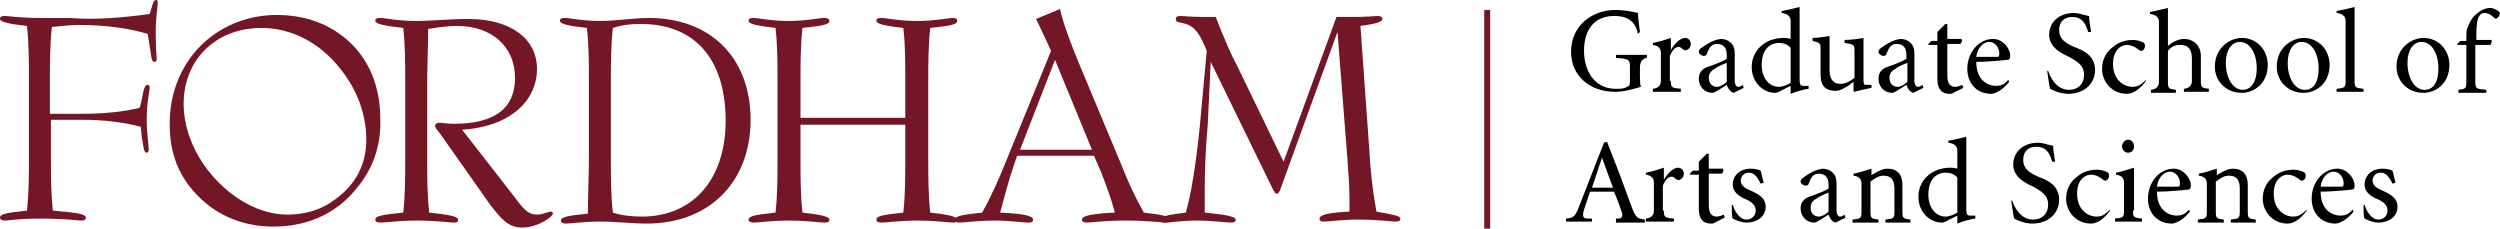 <?xml version="1.0" encoding="UTF-8"?><svg id="FCLC" xmlns="http://www.w3.org/2000/svg" viewBox="0 0 250.47 22.9"><defs><style>.cls-1{fill:#731626;}</style></defs><g><path d="M164.1,3.4c-.3-1.5-1.3-1.8-2.4-1.8-1.9,0-3,1.3-3,3.5,0,1.8,.9,3.8,3.2,3.8,.4,0,.8,0,1.1-.2,.3-.1,.3-.2,.3-.8v-1.1c0-.8,0-.9-1.4-1v-.3h3.1v.3q-.7,.1-.7,1v.8c0,.4,0,.8,.1,1.1-.7,.2-1.7,.5-2.6,.5-2.5,0-4.4-1.6-4.4-4,0-2.7,2.2-4.2,4.4-4.2,1,0,1.9,.2,2.3,.3,0,.4,.1,1,.2,1.9l-.2,.2Z"/><path d="M167.4,8.1c0,.7,.1,.7,1,.8v.3h-2.8v-.3q.8-.1,.8-.8v-2.8q0-.7-.8-.8v-.2c.6-.1,1.2-.3,1.8-.5v1.2h0c.3-.5,.9-1.2,1.4-1.2,.4,0,.6,.3,.6,.6,0,.2-.1,.5-.4,.6-.1,.1-.2,0-.3,0-.2-.1-.3-.3-.5-.3-.3,0-.6,.2-.9,.9v2.5h.1Z"/><path d="M173.7,9.3c-.4-.1-.6-.5-.7-.8-.5,.3-1.2,.8-1.4,.8-.9,0-1.4-.7-1.4-1.4,0-.6,.3-1,.9-1.2s1.6-.6,1.9-.8v-.4c0-.7-.3-1.1-1-1.1-.6,0-.8,.5-1,1,0,.1-.1,.2-.3,.2s-.5-.2-.5-.4,.1-.3,.4-.5,1-.7,1.8-.8c.3,0,.7,.1,.9,.3,.4,.3,.5,.7,.5,1.2v2.7c0,.4,.2,.6,.3,.6s.3,0,.5-.2l.1,.3-1,.5Zm-.7-3c-.3,.1-1,.4-1.2,.6-.4,.2-.6,.5-.6,.9,0,.6,.4,.9,.8,.9,.3,0,.7-.2,1-.5v-1.9h0Z"/><path d="M180.3,8c0,.5,.1,.6,.4,.6h.5v.3c-.2,0-1.1,.2-1.8,.5v-.8l-1,.5c-.3,.2-.5,.2-.6,.2-1,0-2.3-.9-2.3-2.6,0-1.6,1.3-2.9,3.2-2.9,.1,0,.4,0,.7,.1v-1.8q0-.7-.9-.8v-.2c.6-.1,1.4-.3,1.8-.4V8h0Zm-.9-3.2c-.3-.4-.8-.5-1.2-.5-.5,0-1.7,.3-1.7,2.2,0,1.5,.9,2.2,1.7,2.2,.4,0,.9-.2,1.2-.4v-3.5Z"/><path d="M185.8,5c0-.4-.1-.5-.4-.6l-.6-.1v-.3c.6,0,1.4-.1,1.9-.2V8c0,.5,.1,.5,.3,.5h.5v.3c-.5,.1-1.4,.3-1.7,.4l-.1-.1v-.9c-.3,.2-.6,.5-.9,.6-.3,.2-.6,.3-.9,.3-.9,0-1.5-.4-1.5-1.6v-2.7c0-.4-.1-.5-.4-.6l-.4-.1v-.3c.4,0,1.2-.1,1.7-.2v3.4c0,1.1,.5,1.4,1.1,1.4,.4,0,.9-.2,1.4-.6v-2.8Z"/><path d="M191.7,9.3c-.4-.1-.6-.5-.7-.8-.5,.3-1.2,.8-1.4,.8-.9,0-1.4-.7-1.4-1.4,0-.6,.3-1,.9-1.2s1.6-.6,1.9-.8v-.4c0-.7-.3-1.1-1-1.1-.6,0-.8,.5-1,1,0,.1-.1,.2-.3,.2s-.5-.2-.5-.4,.1-.3,.4-.5,1-.7,1.8-.8c.3,0,.7,.1,.9,.3,.4,.3,.5,.7,.5,1.2v2.7c0,.4,.2,.6,.3,.6s.3,0,.5-.2l.1,.3-1,.5Zm-.6-3c-.3,.1-1,.4-1.2,.6-.4,.2-.6,.5-.6,.9,0,.6,.4,.9,.8,.9,.3,0,.7-.2,1-.5v-1.9h0Z"/><path d="M195.1,7.6c0,.9,.4,1.1,.8,1.1,.2,0,.5-.1,.7-.2l.1,.3-1,.5c-.1,.1-.3,.1-.4,.1-.8,0-1.2-.5-1.2-1.5v-3.4h-.9v-.1l.3-.3h.6v-.9l.8-.8h.2v1.5h1.4c.1,.1,.1,.3-.1,.5h-1.3v3.2Z"/><path d="M201.3,8.2c-.7,.9-1.5,1.2-1.8,1.2-1.5,0-2.4-1.1-2.4-2.5,0-1.6,1.1-3,2.6-3,.9,0,1.7,.9,1.7,1.7q0,.4-.3,.4c-.2,0-1.7,.2-3.1,.2,0,1.8,1.1,2.4,2,2.4,.4,0,.8-.1,1.2-.6l.1,.2Zm-1.2-2.5c.2,0,.2-.1,.2-.4,0-.5-.4-1.1-1-1.1s-1.2,.6-1.3,1.5h2.1Z"/><path d="M205.2,7.1c.2,.6,.8,1.9,2.1,1.9,.9,0,1.5-.6,1.5-1.5,0-1-.8-1.4-1.5-1.8-.4-.2-2-.8-2-2.2,0-1.2,.9-2.2,2.5-2.2,.3,0,.7,.1,1,.2,.2,0,.3,.1,.5,.1,0,.4,.1,.9,.2,1.6h-.3c-.2-.7-.5-1.5-1.6-1.5-.9,0-1.3,.6-1.3,1.3,0,.9,.6,1.3,1.5,1.7,.8,.3,2.1,.8,2.1,2.3,0,1.4-1.1,2.4-2.7,2.4-.4,0-.8-.1-1.1-.2-.3-.1-.5-.2-.7-.3-.1-.3-.2-1.2-.3-1.8h.1Z"/><path d="M215,8.1c-.5,.7-1.2,1.3-1.9,1.3-1.5,0-2.5-1.2-2.5-2.5,0-.9,.4-1.7,1.1-2.2,.7-.6,1.5-.7,2-.7,.3,0,.8,.1,1.1,.3q.1,.1,.1,.3c0,.3-.2,.5-.4,.5,0,0-.1,0-.2-.1-.5-.4-.9-.5-1.2-.5-.6,0-1.4,.5-1.4,1.9,0,1.8,1.3,2.3,1.9,2.3,.5,0,.8-.1,1.4-.7v.1Z"/><path d="M217.1,4.7c.4-.4,1.1-.8,1.7-.8,1,0,1.7,.7,1.7,1.7v2.5c0,.7,.1,.7,.8,.8v.3h-2.5v-.3q.8-.1,.8-.8v-2.2c0-.9-.3-1.4-1.2-1.4-.5,0-.9,.2-1.2,.6v3.1c0,.7,.1,.7,.8,.8v.3h-2.5v-.3q.8-.1,.8-.8V2.2q0-.7-.9-.8v-.2c.6-.1,1.3-.3,1.8-.4v3.9h-.1Z"/><path d="M221.9,6.7c0-2,1.6-2.9,2.7-2.9,1.5,0,2.6,1.2,2.6,2.7,0,1.9-1.4,2.8-2.6,2.8-1.7,0-2.7-1.3-2.7-2.6Zm4.2,.1c0-1.3-.6-2.6-1.7-2.6-.8,0-1.4,.8-1.4,2.1,0,1.5,.7,2.7,1.7,2.7,.7,0,1.4-.6,1.4-2.2Z"/><path d="M228.1,6.7c0-2,1.6-2.9,2.7-2.9,1.5,0,2.6,1.2,2.6,2.7,0,1.9-1.4,2.8-2.6,2.8-1.7,0-2.7-1.3-2.7-2.6Zm4.2,.1c0-1.3-.6-2.6-1.7-2.6-.8,0-1.4,.8-1.4,2.1,0,1.5,.7,2.7,1.7,2.7,.8,0,1.4-.6,1.4-2.2Z"/><path d="M235,2.1q0-.7-.9-.8v-.2c.6-.1,1.4-.3,1.8-.4v7.4c0,.7,.1,.7,.9,.8v.3h-2.7v-.3c.8-.1,.9-.1,.9-.8V2.1h0Z"/><path d="M240.1,6.7c0-2,1.6-2.9,2.7-2.9,1.5,0,2.6,1.2,2.6,2.7,0,1.9-1.4,2.8-2.6,2.8-1.7,0-2.7-1.3-2.7-2.6Zm4.2,.1c0-1.3-.6-2.6-1.7-2.6-.8,0-1.4,.8-1.4,2.1,0,1.5,.7,2.7,1.7,2.7,.8,0,1.4-.6,1.4-2.2Z"/><path d="M248,4.5v3.7c0,.7,.1,.7,1.1,.8v.3h-2.8v-.3c.7-.1,.8-.1,.8-.8v-3.7h-.9v-.1l.3-.3h.6v-.2c0-.5,0-.9,.1-1.1s.3-.9,.9-1.4c.5-.4,.9-.6,1.4-.6,.3,0,.7,.2,.9,.4,.1,.1,.1,.2,0,.3,0,.1-.1,.2-.2,.3-.1,.1-.2,.1-.3,0-.3-.3-.6-.5-1-.5-.2,0-.4,.1-.5,.3-.2,.2-.3,.9-.3,1.9v.5h1.5c.1,.1,0,.4-.1,.5h-1.5Z"/><path d="M161.7,21.9h.4c.4,0,.5-.2,.4-.6-.1-.3-.4-1.2-.8-2.1h-2.4c-.1,.3-.4,1.2-.6,1.8-.2,.7-.1,.9,.4,.9h.4v.3h-2.6v-.3c.8-.1,.9-.2,1.3-1.2l2.5-6.4,.3-.1,.9,2.3c.6,1.5,1.1,3,1.6,4.3,.4,1,.5,1.1,1.3,1.2v.3h-2.9v-.4h-.2Zm-2.2-3.1h2.1l-1.1-3h0l-1,3Z"/><path d="M166.7,21.1c0,.7,.1,.7,1,.8v.3h-2.8v-.3q.8-.1,.8-.8v-2.8q0-.7-.8-.8v-.2c.6-.1,1.2-.3,1.8-.5v1.2h0c.3-.5,.9-1.2,1.4-1.2,.4,0,.6,.3,.6,.6,0,.2-.1,.5-.4,.6-.1,.1-.2,0-.3,0-.2-.1-.3-.3-.5-.3-.3,0-.6,.2-.9,.9v2.5h.1Z"/><path d="M171.2,20.6c0,.9,.4,1.1,.8,1.1,.2,0,.5-.1,.7-.2l.1,.3-1,.5c-.1,.1-.3,.1-.4,.1-.8,0-1.2-.5-1.2-1.5v-3.4h-.9v-.1l.3-.3h.6v-.9l.8-.8h.2v1.5h1.4c.1,.1,.1,.3-.1,.5h-1.3v3.2Z"/><path d="M173.6,20.5c.2,.7,.7,1.5,1.4,1.5,.4,0,.9-.3,.9-.9,0-.5-.3-.8-.9-1.1-.8-.3-1.4-.8-1.4-1.5,0-.9,.7-1.6,1.8-1.6,.4,0,.8,.1,1,.2,.1,.3,.2,.9,.3,1.2l-.3,.1c-.4-.8-.7-1.1-1.2-1.1s-.8,.4-.8,.8c0,.5,.5,.8,1,1,.9,.4,1.5,.8,1.5,1.6,0,1.1-1,1.6-1.9,1.6-.6,0-1.2-.3-1.4-.4-.1-.2-.1-.8-.1-1.3l.1-.1Z"/><path d="M183.9,22.3c-.4-.1-.6-.5-.7-.8-.5,.3-1.2,.8-1.4,.8-.9,0-1.4-.7-1.4-1.4,0-.6,.3-1,.9-1.2s1.6-.6,1.9-.8v-.4c0-.7-.3-1.1-1-1.1-.6,0-.8,.5-1,1,0,.1-.1,.2-.3,.2s-.5-.2-.5-.4,.1-.3,.4-.5,1-.7,1.8-.8c.3,0,.7,.1,.9,.3,.4,.3,.5,.7,.5,1.2v2.7c0,.4,.2,.6,.3,.6s.3,0,.5-.2l.1,.3-1,.5Zm-.7-3c-.3,.1-1,.4-1.2,.6-.4,.2-.6,.5-.6,.9,0,.6,.4,.9,.8,.9,.3,0,.7-.2,1-.5v-1.9h0Z"/><path d="M187.3,17.7c.2-.2,.5-.3,.8-.5,.4-.2,.7-.3,1-.3,1,0,1.5,.6,1.5,1.6v2.7c0,.7,.1,.7,.8,.8v.3h-2.5v-.3c.8-.1,.9-.1,.9-.8v-2.3c0-.7-.2-1.3-1.1-1.3-.5,0-.9,.3-1.3,.6v3c0,.7,.1,.7,.8,.8v.3h-2.6v-.3c.8-.1,.9-.1,.9-.8v-2.8q0-.7-.8-.8v-.2c.6-.1,1.1-.3,1.8-.5v.8h-.2Z"/><path d="M197,21c0,.5,.1,.6,.4,.6h.5v.3c-.2,0-1.1,.2-1.8,.5v-.8l-1,.5c-.3,.2-.5,.2-.6,.2-1,0-2.3-.9-2.3-2.6,0-1.6,1.3-2.9,3.2-2.9,.1,0,.4,0,.7,.1v-1.8q0-.7-.9-.8v-.2c.6-.1,1.4-.3,1.8-.4v7.3h0Zm-.9-3.2c-.3-.4-.8-.5-1.2-.5-.5,0-1.7,.3-1.7,2.2,0,1.5,.9,2.2,1.7,2.2,.4,0,.9-.2,1.2-.4v-3.5Z"/><path d="M201.6,20.1c.2,.6,.8,1.9,2.1,1.9,.9,0,1.5-.6,1.5-1.5,0-1-.8-1.4-1.5-1.8-.4-.2-2-.8-2-2.2,0-1.2,.9-2.2,2.5-2.2,.3,0,.7,.1,1,.2,.2,0,.3,.1,.5,.1,0,.4,.1,.9,.2,1.6h-.3c-.2-.7-.5-1.5-1.6-1.5-.9,0-1.3,.6-1.3,1.3,0,.9,.6,1.3,1.5,1.7,.8,.3,2.1,.8,2.1,2.3,0,1.4-1.1,2.4-2.7,2.4-.4,0-.8-.1-1.1-.2-.3-.1-.5-.2-.7-.3-.1-.3-.2-1.2-.3-1.8h.1Z"/><path d="M211.4,21.1c-.5,.7-1.2,1.3-1.9,1.3-1.5,0-2.5-1.2-2.5-2.5,0-.9,.4-1.7,1.1-2.2,.7-.6,1.5-.7,2-.7,.3,0,.8,.1,1.1,.3q.1,.1,.1,.3c0,.3-.2,.5-.4,.5,0,0-.1,0-.2-.1-.5-.4-.9-.5-1.2-.5-.6,0-1.4,.5-1.4,1.9,0,1.8,1.3,2.3,1.9,2.3,.5,0,.8-.1,1.4-.7v.1Z"/><path d="M213.7,21.1c0,.7,.1,.7,.9,.8v.3h-2.7v-.3c.8-.1,.9-.1,.9-.8v-2.8q0-.7-.8-.8v-.2c.6-.1,1.1-.3,1.8-.5v4.3h-.1Zm.1-6.4c0,.4-.3,.6-.6,.6s-.6-.3-.6-.6c0-.4,.3-.7,.6-.7,.4,0,.6,.3,.6,.7Z"/><path d="M219.4,21.2c-.7,.9-1.5,1.2-1.8,1.2-1.5,0-2.4-1.1-2.4-2.5,0-1.6,1.1-3,2.6-3,.9,0,1.7,.9,1.7,1.7q0,.4-.3,.4c-.2,0-1.7,.2-3.1,.2,0,1.8,1.1,2.4,2,2.4,.4,0,.8-.1,1.2-.6l.1,.2Zm-1.2-2.5c.2,0,.2-.1,.2-.4,0-.5-.4-1.1-1-1.1s-1.2,.6-1.3,1.5h2.1Z"/><path d="M221.9,17.7c.2-.2,.5-.3,.8-.5,.4-.2,.7-.3,1-.3,1,0,1.5,.6,1.5,1.6v2.7c0,.7,.1,.7,.8,.8v.3h-2.5v-.3c.8-.1,.9-.1,.9-.8v-2.3c0-.7-.2-1.3-1.1-1.3-.5,0-.9,.3-1.3,.6v3c0,.7,.1,.7,.8,.8v.3h-2.6v-.3c.8-.1,.9-.1,.9-.8v-2.8q0-.7-.8-.8v-.2c.6-.1,1.1-.3,1.8-.5v.8h-.2Z"/><path d="M231.1,21.1c-.5,.7-1.2,1.3-1.9,1.3-1.5,0-2.5-1.2-2.5-2.5,0-.9,.4-1.7,1.1-2.2,.7-.6,1.5-.7,2-.7,.3,0,.8,.1,1.1,.3q.1,.1,.1,.3c0,.3-.2,.5-.4,.5,0,0-.1,0-.2-.1-.5-.4-.9-.5-1.2-.5-.6,0-1.4,.5-1.4,1.9,0,1.8,1.3,2.3,1.9,2.3,.5,0,.8-.1,1.4-.7v.1Z"/><path d="M235.8,21.2c-.7,.9-1.5,1.2-1.8,1.2-1.5,0-2.4-1.1-2.4-2.5,0-1.6,1.1-3,2.6-3,.9,0,1.7,.9,1.7,1.7q0,.4-.3,.4c-.2,0-1.7,.2-3.1,.2,0,1.8,1.1,2.4,2,2.4,.4,0,.8-.1,1.2-.6l.1,.2Zm-1.2-2.5c.2,0,.2-.1,.2-.4,0-.5-.4-1.1-1-1.1s-1.2,.6-1.3,1.5h2.1Z"/><path d="M236.9,20.5c.2,.7,.7,1.5,1.4,1.5,.4,0,.9-.3,.9-.9,0-.5-.3-.8-.9-1.1-.8-.3-1.4-.8-1.4-1.5,0-.9,.7-1.6,1.8-1.6,.4,0,.8,.1,1,.2,.1,.3,.2,.9,.3,1.2l-.3,.1c-.4-.8-.7-1.1-1.2-1.1s-.8,.4-.8,.8c0,.5,.5,.8,1,1,.9,.4,1.5,.8,1.5,1.6,0,1.1-1,1.6-1.9,1.6-.6,0-1.2-.3-1.4-.4-.1-.2-.1-.8-.1-1.3l.1-.1Z"/></g><g><g><path class="cls-1" d="M15,1.4l.3-1c.1-.3,.2-.4,.3-.4,.2,0,.2,.1,.2,.4s-.2,1.3-.2,2.8c0,1.6,.1,2.5,.1,2.7s-.1,.3-.2,.3c-.3,0-.3-.3-.4-.9l-.3-1.9c-1.6-.5-4-.9-6.9-.9-.7,0-1.6,.1-2.7,.2-.2,1.8-.2,3.6-.2,5.5v3.2h3.2c2.2,0,4.2-.2,5.8-.6l.2-.8c.2-1.1,.3-1.5,.6-1.5,.1,0,.2,.1,.2,.3,0,.3-.3,1.4-.3,3.1,0,1.6,.2,2.6,.2,3.1,0,.2-.1,.3-.2,.3-.3,0-.3-.5-.5-1.6l-.1-1c-1.5-.4-3.5-.7-5.8-.7h-3.2v3.6c0,1.9,0,3.7,.2,5.5,2.2,.2,3.3,.3,3.3,.7,0,.2-.1,.3-.5,.3-.2,0-1.5-.2-4.1-.2-2.1,0-3.3,.2-3.5,.2-.3,0-.5-.1-.5-.3,0-.4,.9-.5,2.7-.7,.2-1.8,.2-3.6,.2-5.5v-7.5c0-1.9,0-3.7-.2-5.5-1.8-.2-2.7-.4-2.7-.7,0-.2,.1-.3,.5-.3,.3,0,1.5,.2,3.5,.2h3c2.4,.2,5.1,0,8-.4Z"/><path class="cls-1" d="M35.7,18.9c-2,2.5-4.9,3.8-8.3,3.8-2.9,0-5.5-1-7.5-3s-2.9-4.3-2.9-7.3c0-2.1,.5-4.1,1.6-5.9,1.8-3,5.2-5,9.1-5,2.9,0,5.3,.9,7.2,2.6,2.1,1.9,3.2,4.6,3.2,7.8,.1,2.6-.7,5-2.4,7Zm-2.3,1.2c2.2-1.5,3.3-3.6,3.3-6.1s-.9-5-2.6-7.1c-2.1-2.7-5-4.1-7.9-4.1-4.6,0-7.8,3.2-7.8,7.6,0,2.3,.9,4.8,2.7,7,2.2,2.6,5,4.1,7.7,4.1,1.8,0,3.4-.5,4.6-1.4Z"/><path class="cls-1" d="M42.8,8.3v7.5c0,1.9,0,3.7,.2,5.5,2,.2,2.9,.4,2.9,.7,0,.2-.1,.3-.4,.3-.5,0-1.7-.2-3.8-.2-1.8,0-3,.2-3.6,.2-.3,0-.5-.1-.5-.3,0-.4,.9-.5,2.8-.7,.2-1.7,.2-3.6,.2-5.5v-7.5c0-1.9,0-3.7-.2-5.5-1.8-.2-2.8-.4-2.8-.7,0-.2,.1-.3,.5-.3,.5,0,1.7,.3,3.6,.3,1.6,0,3.3-.2,5.2-.2,4.3,0,6.9,2,6.9,5,0,3.2-2.7,5.8-7.5,6.1l5.3,6.8c.8,1.1,1.3,1.7,2.2,1.7,.6,0,1.1-.3,1.4-.3,.1,0,.2,.1,.2,.2,0,.3-1.5,1.4-3.1,1.4-1.4,0-2.1-.9-3.2-2.3l-5-7.1c-.2-.3-.5-.5-.5-.8,0-.2,.2-.3,.4-.3,.3,0,.8,.1,1.5,.1,4,0,6.1-1.5,6.1-4.6s-2.3-5.2-5.8-5.2c-.8,0-1.7,.1-2.9,.3,0,1.7-.1,3.5-.1,5.4Z"/><path class="cls-1" d="M59,15.8v-7.5c0-1.9,0-3.8-.2-5.5-1.8-.2-2.7-.4-2.7-.7,0-.2,.1-.3,.5-.3,.5,0,1.7,.3,3.5,.3,1.7,0,3.3-.3,4.9-.3,6.2,0,10.2,4,10.2,10.2s-4.1,10.4-10.4,10.4c-1.5,0-3.1-.2-4.6-.2-1.8,0-3,.2-3.5,.2-.3,0-.5-.1-.5-.3,0-.4,.9-.5,2.7-.7,0-1.8,.1-3.7,.1-5.6Zm5.3,5.9c5.1,0,8.4-3.7,8.4-9.6,0-6.2-3.1-9.7-8.5-9.7-1,0-1.9,.1-2.8,.4-.2,1.8-.2,3.7-.2,5.5v7.5c0,1.9,0,3.7,.2,5.5,.9,.3,2,.4,2.9,.4Z"/><path class="cls-1" d="M90.7,11.8v-3.5c0-2.1,0-3.9-.2-5.5-1.8-.2-2.7-.4-2.7-.7,0-.2,.1-.3,.5-.3,.5,0,1.7,.3,3.6,.3,1.8,0,3.1-.3,3.6-.3,.3,0,.4,.1,.4,.3,0,.4-.9,.5-2.7,.7-.2,1.8-.2,3.6-.2,5.5v7.5c0,1.9,0,3.7,.2,5.5,1.8,.2,2.7,.4,2.7,.7,0,.2-.1,.3-.4,.3-.5,0-1.7-.2-3.6-.2-1.8,0-3,.2-3.6,.2-.3,0-.5-.1-.5-.3,0-.4,.9-.5,2.7-.7,.2-1.8,.2-3.6,.2-5.5v-3.3h-10.5v3.3c0,1.9,0,3.7,.2,5.5,1.8,.2,2.7,.4,2.7,.7,0,.2-.1,.3-.5,.3-.5,0-1.7-.2-3.6-.2-1.8,0-3,.2-3.5,.2-.3,0-.5-.1-.5-.3,0-.4,.9-.5,2.7-.7,.2-1.8,.2-3.6,.2-5.5v-7.5c0-1.9,0-3.7-.2-5.5-1.8-.2-2.7-.4-2.7-.7,0-.2,.1-.3,.5-.3,.5,0,1.7,.3,3.5,.3s3-.3,3.6-.3c.3,0,.5,.1,.5,.3,0,.4-.9,.5-2.7,.7-.2,1.8-.2,3.6-.2,5.5v3.5h10.5Z"/><path class="cls-1" d="M101.4,17.1c-.3,.9-.7,2.3-1.2,4.2,2.2,.1,3.3,.3,3.3,.7,0,.2-.1,.3-.5,.3-.6,0-1.7-.2-3.3-.2-1.8,0-3,.2-3.6,.2-.3,0-.4-.1-.4-.3,0-.4,.9-.5,2.7-.7,.9-1.6,1.7-3.4,2.5-5.4l4.4-10.8c-.5-1.1-1-2.2-1.5-3.2l2.4-1c.4,1.8,1.4,4.3,2.8,7.6l3.3,7.9c.7,1.8,1.5,3.5,2.3,4.9,1.8,.2,2.7,.4,2.7,.7,0,.2-.1,.3-.5,.3s-1.7-.2-4-.2-3.5,.2-3.9,.2c-.3,0-.5-.1-.5-.3,0-.4,1.1-.6,3.3-.7-.4-1.5-.9-2.8-1.4-4.1l-.7-1.6h-7.7l-.5,1.5Zm8-2.1l-3.7-9-3.5,9h7.2Z"/><path class="cls-1" d="M121,12.5c-.2,2.2-.3,4.4-.3,6.6v2.2c2.1,.2,3.1,.4,3.1,.7,0,.2-.1,.3-.5,.3-.5,0-1.7-.2-3.5-.2-1.4,0-2.5,.2-3.1,.2-.3,0-.5-.1-.5-.3,0-.3,.9-.5,2.6-.7,.5-1.7,1-4.6,1.4-8.6l.7-7.6c-.6-1.5-1.1-2.4-2.1-2.7-.6-.2-1-.1-1-.5,0-.2,.1-.3,.5-.3,.2,0,1,.1,2.4,.1h1.1c.9,2.3,1.6,3.9,2.1,4.8l4.7,9.7,5.3-14.5h1.7c1.4,0,2.2-.1,2.4-.1,.3,0,.5,.1,.5,.3,0,.3-.7,.5-2.2,.7l.9,12.6c.1,1.8,.3,3.8,.7,6,1.6,.3,2.4,.4,2.4,.7,0,.2-.1,.3-.5,.3-.5,0-1.7-.2-3.6-.2s-3,.2-3.6,.2c-.3,0-.4-.1-.4-.3,0-.4,1-.6,3-.7v-1.3c0-1.2-.1-2.5-.2-3.9l-1-12.8-5.7,15.7c-.1,.3-.2,.5-.4,.5s-.2-.2-.4-.5l-6.2-12.7-.3,6.3Z"/></g><rect class="cls-1" x="148.7" y="1" width=".6" height="21.9"/></g></svg>